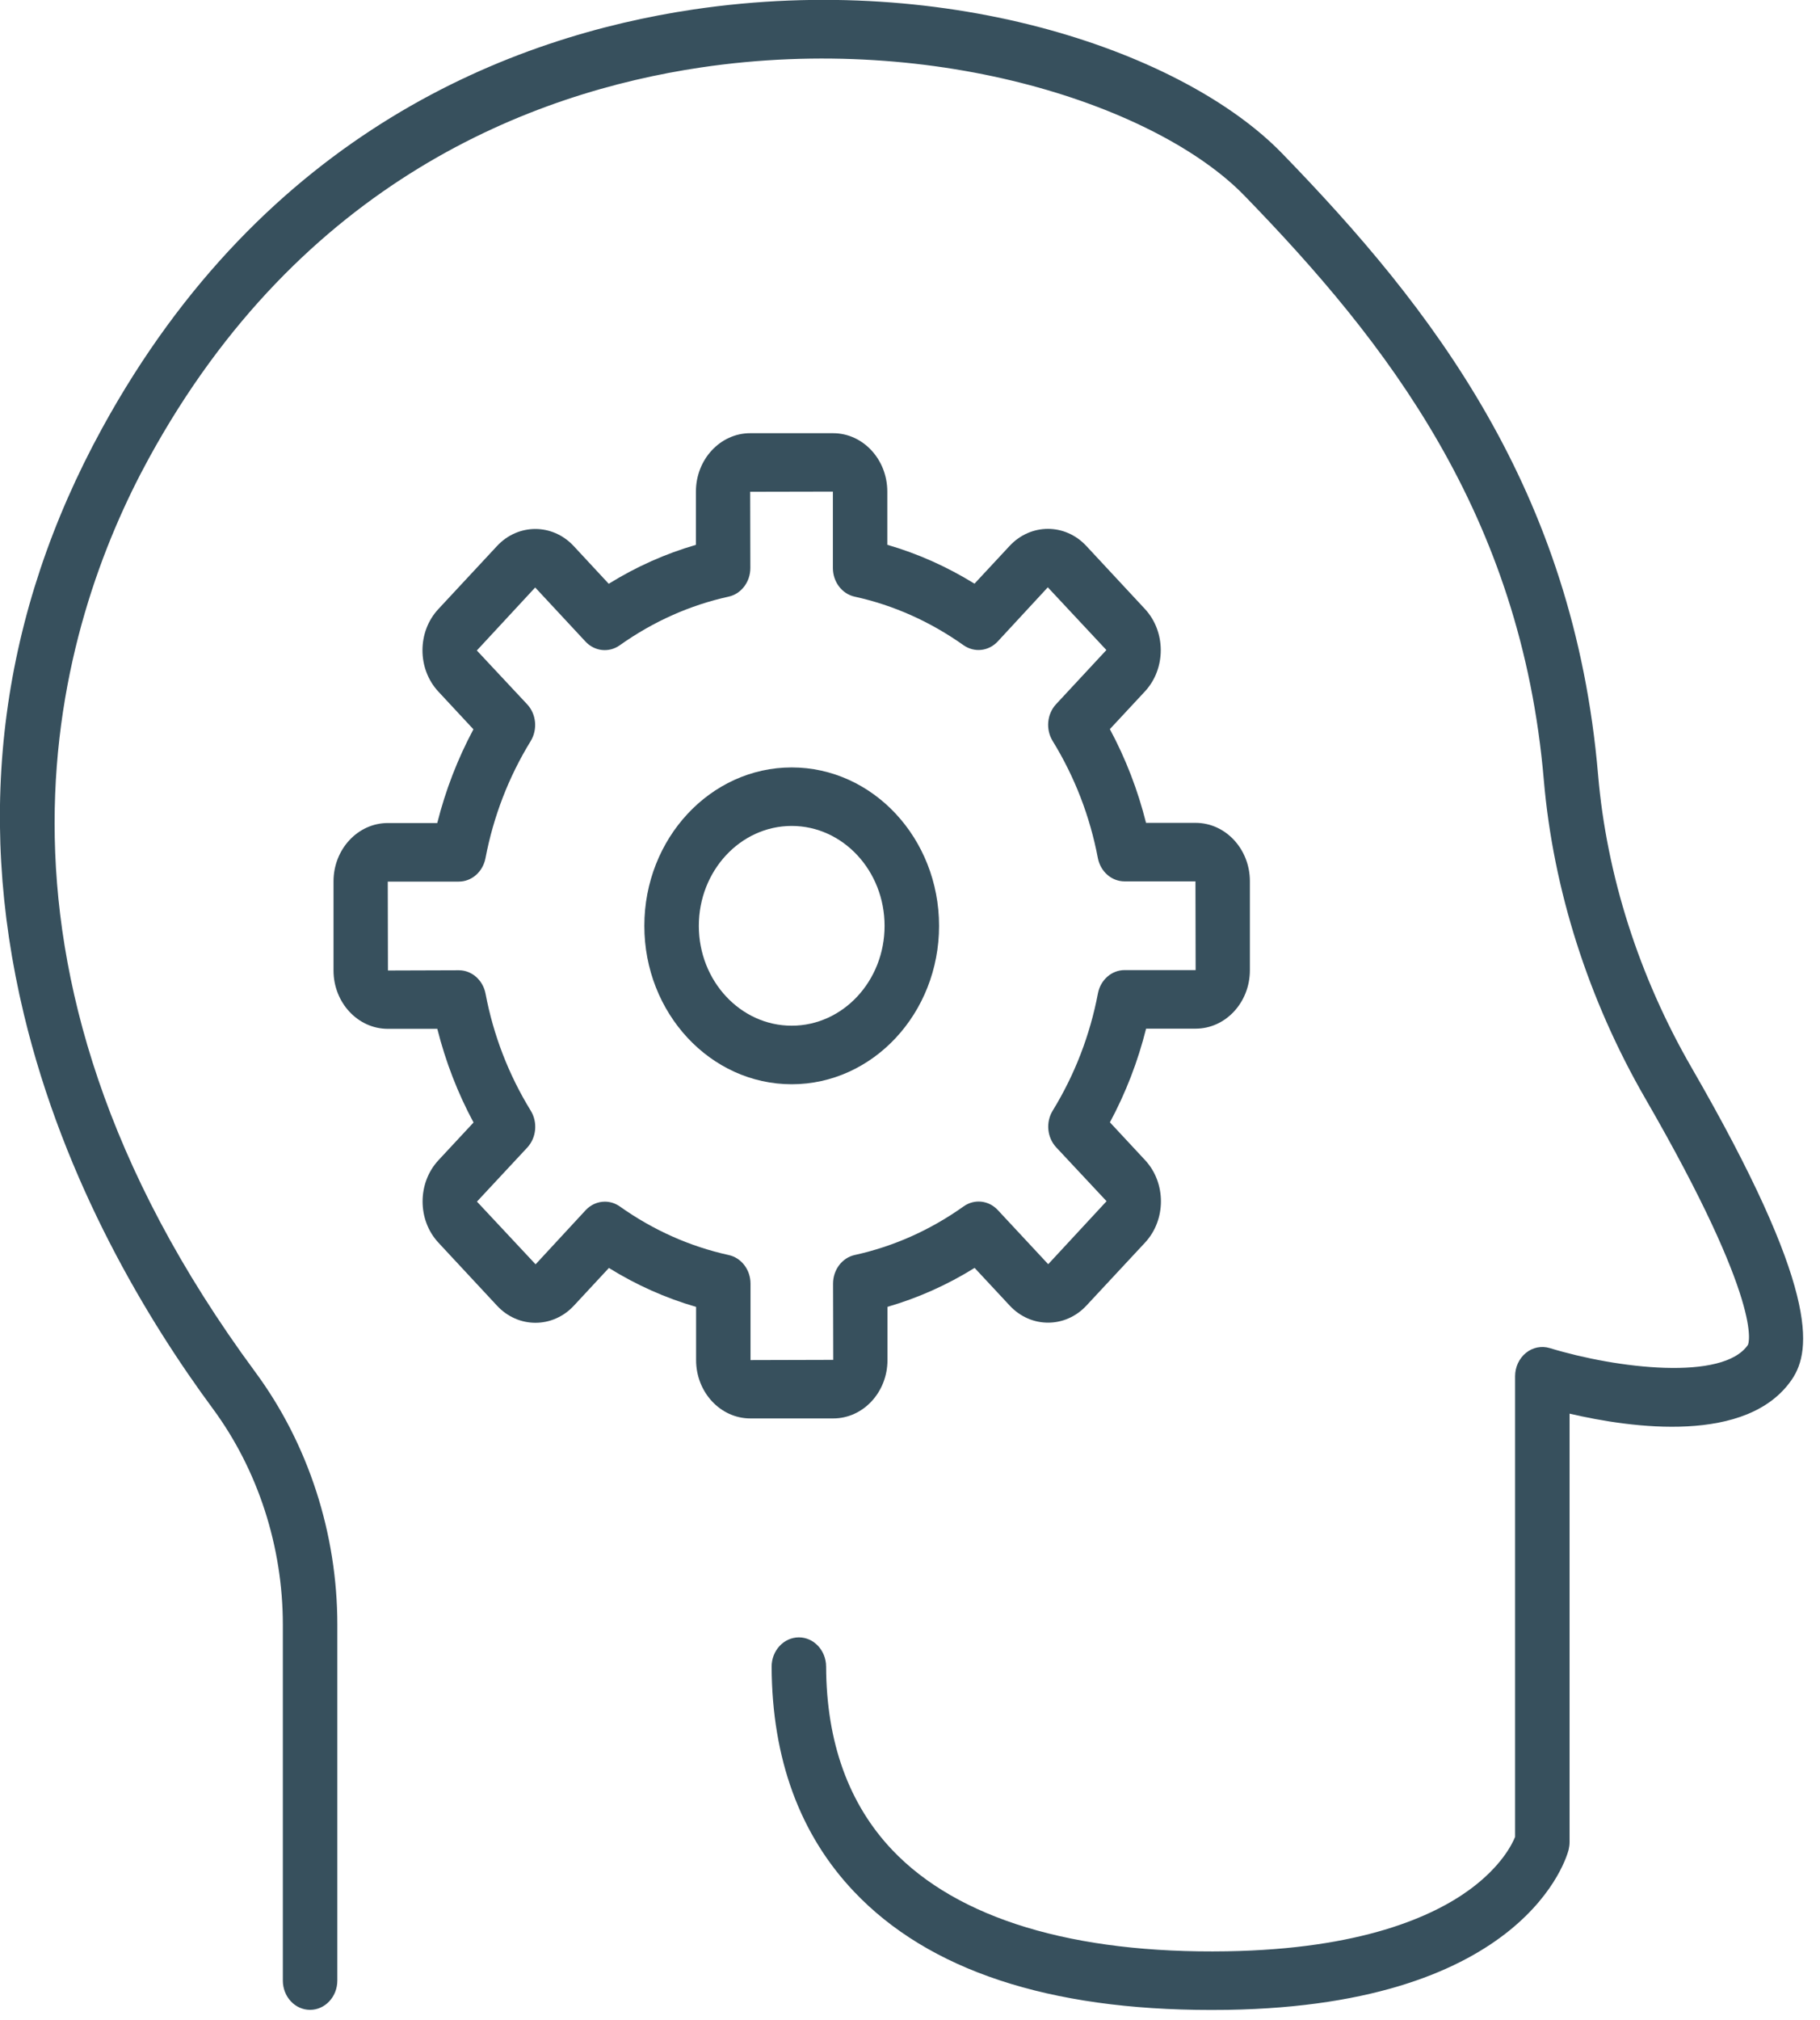 <?xml version="1.0" encoding="UTF-8" standalone="no"?>
<!DOCTYPE svg PUBLIC "-//W3C//DTD SVG 1.1//EN" "http://www.w3.org/Graphics/SVG/1.1/DTD/svg11.dtd">
<svg width="100%" height="100%" viewBox="0 0 64 71" version="1.1" xmlns="http://www.w3.org/2000/svg" xmlns:xlink="http://www.w3.org/1999/xlink" xml:space="preserve" xmlns:serif="http://www.serif.com/" style="fill-rule:evenodd;clip-rule:evenodd;stroke-linejoin:round;stroke-miterlimit:2;">
    <g transform="matrix(1,0,0,1,-6002.03,-2394.57)">
        <g transform="matrix(2,0,0,2,5357.48,1894.25)">
            <g transform="matrix(1,0,0,1,343.568,249.654)">
                <path d="M0,35.824C-2.856,35.824 -4.966,35.126 -6.275,33.747C-7.231,32.741 -7.719,31.41 -7.726,29.794C-7.727,29.51 -7.514,29.279 -7.249,29.277L-7.247,29.277C-6.984,29.277 -6.77,29.506 -6.768,29.789C-6.763,31.121 -6.371,32.206 -5.605,33.013C-4.457,34.222 -2.422,34.838 0.28,34.793C2.637,34.754 3.903,34.181 4.549,33.708C5.096,33.306 5.291,32.92 5.346,32.783L5.346,24.688C5.346,24.527 5.417,24.375 5.537,24.278C5.656,24.181 5.812,24.15 5.956,24.194C7.141,24.555 9.005,24.776 9.44,24.137C9.451,24.115 9.733,23.44 7.637,19.811C6.633,18.073 6.016,16.137 5.851,14.213C5.453,9.541 3.086,6.516 0.587,3.944C-0.925,2.388 -4.789,1.07 -8.973,1.692C-11.925,2.131 -16.003,3.678 -18.675,8.558C-20.263,11.459 -22.132,17.403 -16.803,24.617C-15.874,25.875 -15.362,27.45 -15.362,29.053L-15.362,35.307C-15.362,35.592 -15.577,35.822 -15.841,35.822C-16.106,35.822 -16.32,35.592 -16.32,35.307L-16.32,29.053C-16.32,27.681 -16.758,26.333 -17.552,25.257C-18.674,23.739 -20.16,21.305 -20.874,18.325C-21.735,14.736 -21.273,11.274 -19.5,8.036C-16.634,2.802 -12.265,1.143 -9.105,0.673C-4.574,0 -0.466,1.435 1.249,3.201C3.882,5.912 6.378,9.11 6.805,14.119C6.955,15.885 7.524,17.665 8.45,19.268C10.685,23.137 10.566,24.228 10.212,24.746C9.432,25.888 7.393,25.6 6.304,25.346L6.304,32.874C6.304,32.918 6.298,32.963 6.288,33.006C6.26,33.118 5.551,35.735 0.294,35.822C0.195,35.823 0.097,35.824 0,35.824" style="fill:rgb(55,80,93);fill-rule:nonzero;"/>
            </g>
        </g>
        <g transform="matrix(2,0,0,2,5357.48,1894.25)">
            <g transform="matrix(1,0,0,1,336.195,263.645)">
                <path d="M0,5.567C-1.429,5.567 -2.591,4.318 -2.591,2.784C-2.591,1.249 -1.429,0 0,0C1.429,0 2.591,1.249 2.591,2.784C2.591,4.318 1.429,5.567 0,5.567M0,1.028C-0.901,1.028 -1.633,1.816 -1.633,2.784C-1.633,3.751 -0.901,4.538 0,4.538C0.901,4.538 1.633,3.751 1.633,2.784C1.633,1.816 0.901,1.028 0,1.028" style="fill:rgb(55,80,93);fill-rule:nonzero;"/>
            </g>
        </g>
        <g transform="matrix(2,0,0,2,5357.48,1894.25)">
            <g transform="matrix(1,0,0,1,336.925,257.772)">
                <path d="M0,17.312L-1.457,17.312C-1.983,17.312 -2.411,16.852 -2.411,16.287L-2.411,15.352C-2.947,15.197 -3.46,14.968 -3.944,14.668L-4.561,15.332C-4.933,15.731 -5.538,15.731 -5.91,15.332L-6.941,14.224C-7.313,13.825 -7.313,13.175 -6.941,12.775L-6.324,12.112C-6.603,11.593 -6.816,11.042 -6.961,10.466L-7.832,10.466C-8.358,10.466 -8.786,10.006 -8.786,9.441L-8.786,7.875C-8.786,7.31 -8.358,6.85 -7.832,6.85L-6.962,6.85C-6.817,6.274 -6.604,5.723 -6.326,5.203L-6.943,4.54C-7.315,4.14 -7.315,3.49 -6.943,3.091L-5.912,1.983C-5.541,1.583 -4.935,1.583 -4.563,1.983L-3.947,2.646C-3.463,2.346 -2.95,2.117 -2.414,1.962L-2.414,1.026C-2.414,0.46 -1.986,0 -1.46,0L-0.003,0C0.523,0 0.951,0.46 0.951,1.026L0.951,1.961C1.487,2.116 2,2.345 2.484,2.644L3.101,1.981C3.473,1.581 4.078,1.581 4.45,1.981L5.48,3.088C5.852,3.488 5.852,4.138 5.48,4.538L4.864,5.2C5.143,5.72 5.356,6.271 5.5,6.847L6.372,6.847C6.898,6.847 7.326,7.307 7.326,7.872L7.326,9.437C7.326,10.003 6.898,10.463 6.372,10.463L5.501,10.463C5.357,11.039 5.144,11.59 4.865,12.109L5.483,12.773C5.855,13.172 5.855,13.822 5.483,14.222L4.452,15.329C4.08,15.729 3.475,15.729 3.103,15.329L2.486,14.667C2.003,14.967 1.49,15.196 0.954,15.351L0.954,16.287C0.954,16.852 0.526,17.312 0,17.312M-4.015,13.503C-3.923,13.503 -3.832,13.531 -3.751,13.588C-3.164,14.004 -2.52,14.291 -1.837,14.441C-1.614,14.49 -1.454,14.7 -1.454,14.945L-1.454,16.287L0,16.283L-0.003,14.944C-0.003,14.7 0.156,14.489 0.379,14.44C1.062,14.29 1.706,14.003 2.293,13.586C2.483,13.451 2.735,13.479 2.895,13.652L3.78,14.602L4.806,13.495L3.921,12.549C3.76,12.376 3.734,12.106 3.86,11.902C4.247,11.271 4.514,10.579 4.654,9.845C4.699,9.606 4.895,9.434 5.123,9.434L6.372,9.434L6.369,7.875L5.122,7.875C4.895,7.875 4.699,7.704 4.653,7.465C4.513,6.73 4.246,6.039 3.858,5.408C3.733,5.204 3.758,4.934 3.919,4.761L4.803,3.81L3.773,2.708L2.893,3.659C2.732,3.832 2.481,3.859 2.291,3.725C1.703,3.309 1.059,3.021 0.376,2.872C0.154,2.823 -0.006,2.612 -0.006,2.368L-0.006,1.026L-1.46,1.029L-1.457,2.368C-1.457,2.613 -1.617,2.823 -1.839,2.872C-2.522,3.022 -3.166,3.31 -3.754,3.727C-3.943,3.861 -4.195,3.834 -4.356,3.661L-5.24,2.711L-6.266,3.818L-5.381,4.764C-5.22,4.936 -5.195,5.207 -5.32,5.411C-5.707,6.041 -5.974,6.734 -6.114,7.467C-6.16,7.707 -6.356,7.879 -6.583,7.879L-7.832,7.879L-7.829,9.441L-6.582,9.437C-6.355,9.437 -6.159,9.609 -6.113,9.848C-5.974,10.582 -5.706,11.274 -5.318,11.905C-5.193,12.109 -5.219,12.379 -5.379,12.552L-6.264,13.502L-5.233,14.604L-4.353,13.653C-4.261,13.554 -4.138,13.503 -4.015,13.503M6.372,7.875L6.374,7.875L6.372,7.875Z" style="fill:rgb(55,80,93);fill-rule:nonzero;"/>
            </g>
        </g>
    </g>
</svg>
